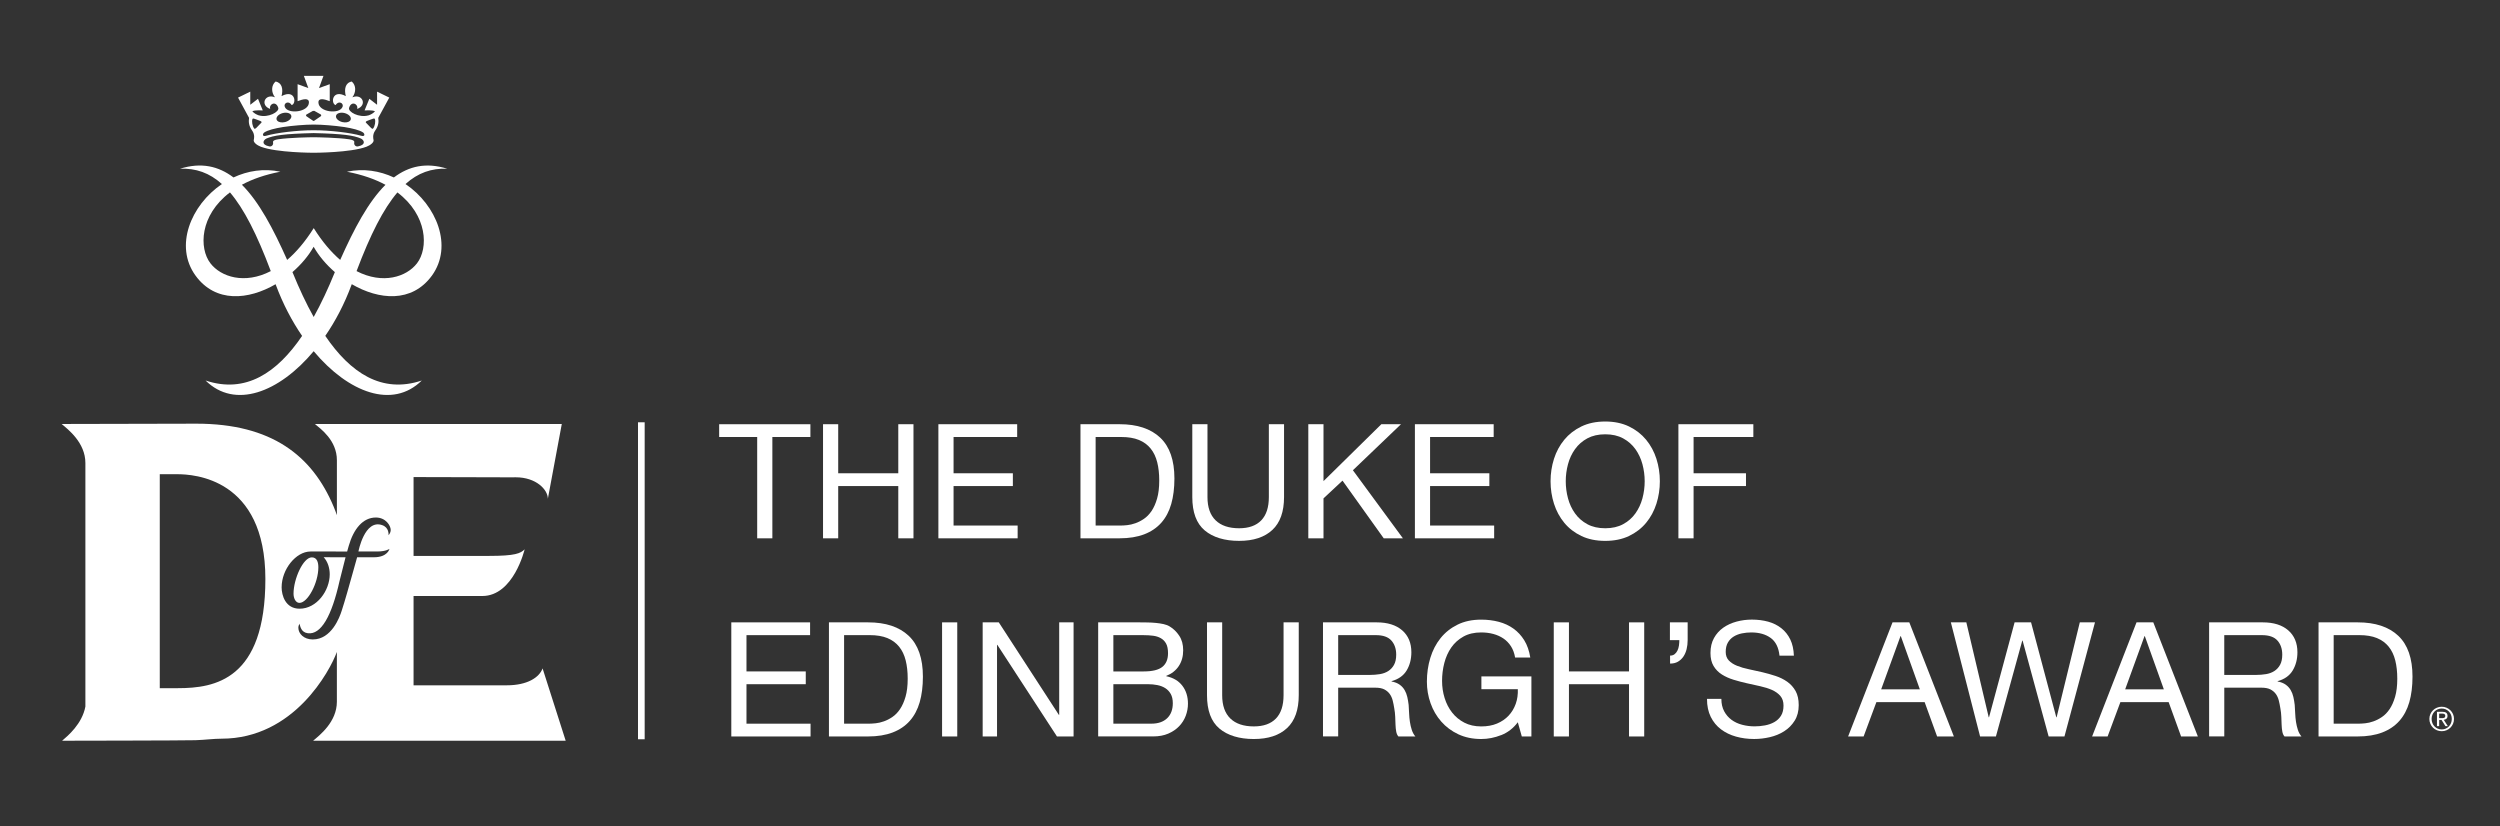 <svg xmlns="http://www.w3.org/2000/svg" id="Layer_1" version="1.1" viewBox="0 0 1443.14 477.05"><rect x="0" y="0" width="1443.14" height="477.05" fill="#333333" stroke="none"/><defs><style> .st0 { fill: #fff; } </style></defs><rect class="st0" x="368.29" y="243.77" width="3.85" height="182.98"></rect><polygon class="st0" points="415.14 252.26 415.14 244.89 467.81 244.89 467.81 252.26 445.85 252.26 445.85 310.75 437.09 310.75 437.09 252.26 415.14 252.26"></polygon><polygon class="st0" points="483.86 244.88 483.86 273.2 518.54 273.2 518.54 244.88 527.31 244.88 527.31 310.75 518.54 310.75 518.54 280.58 483.86 280.58 483.86 310.75 475.1 310.75 475.1 244.88 483.86 244.88"></polygon><polygon class="st0" points="587.17 244.88 587.17 252.26 550.45 252.26 550.45 273.2 584.68 273.2 584.68 280.58 550.45 280.58 550.45 303.37 587.44 303.37 587.44 310.75 541.69 310.75 541.69 244.88 587.17 244.88"></polygon><path class="st0" d="M647.04,303.37c.98,0,2.21-.08,3.69-.23,1.48-.15,3.04-.52,4.7-1.11,1.66-.58,3.31-1.43,4.93-2.54,1.63-1.1,3.09-2.61,4.39-4.52,1.29-1.9,2.35-4.29,3.18-7.15.83-2.86,1.25-6.32,1.25-10.38s-.38-7.45-1.16-10.56c-.77-3.11-2.03-5.75-3.78-7.93-1.75-2.18-4.01-3.84-6.78-4.98-2.77-1.14-6.18-1.71-10.24-1.71h-14.76v51.11h14.58ZM646.3,244.88c10.15,0,17.96,2.59,23.43,7.75,5.47,5.16,8.21,13.03,8.21,23.61,0,5.54-.62,10.44-1.84,14.71-1.23,4.27-3.14,7.87-5.72,10.79-2.59,2.92-5.87,5.15-9.87,6.69-4,1.53-8.73,2.31-14.2,2.31h-22.6v-65.86h22.6Z"></path><path class="st0" d="M734.48,305.9c-4.49,4.21-10.89,6.32-19.19,6.32s-15.11-2.02-19.88-6.05c-4.77-4.03-7.15-10.43-7.15-19.23v-42.06h8.76v42.06c0,5.91,1.57,10.38,4.71,13.43,3.13,3.04,7.65,4.57,13.56,4.57,5.59,0,9.85-1.52,12.78-4.57,2.92-3.04,4.38-7.52,4.38-13.43v-42.06h8.77v42.06c0,8.43-2.24,14.75-6.73,18.96"></path><polygon class="st0" points="764 244.88 764 277.73 797.39 244.88 808.73 244.88 780.97 271.45 809.84 310.75 798.77 310.75 774.97 277.45 764 287.69 764 310.75 755.23 310.75 755.23 244.88 764 244.88"></polygon><polygon class="st0" points="862.23 244.88 862.23 252.26 825.52 252.26 825.52 273.2 859.74 273.2 859.74 280.58 825.52 280.58 825.52 303.37 862.51 303.37 862.51 310.75 816.76 310.75 816.76 244.88 862.23 244.88"></polygon><path class="st0" d="M905.13,287.64c.86,3.23,2.21,6.13,4.06,8.72,1.84,2.59,4.21,4.66,7.1,6.23,2.89,1.57,6.34,2.35,10.33,2.35s7.44-.79,10.33-2.35c2.89-1.57,5.26-3.64,7.1-6.23,1.84-2.59,3.19-5.49,4.06-8.72.86-3.23,1.29-6.5,1.29-9.82s-.43-6.6-1.29-9.83c-.87-3.23-2.22-6.13-4.06-8.71-1.85-2.58-4.21-4.66-7.1-6.23-2.89-1.57-6.34-2.35-10.33-2.35s-7.44.79-10.33,2.35c-2.89,1.57-5.26,3.65-7.1,6.23-1.85,2.58-3.2,5.48-4.06,8.71-.86,3.23-1.29,6.5-1.29,9.83s.43,6.59,1.29,9.82M897.05,264.86c1.32-4.15,3.31-7.82,5.95-11.02,2.64-3.2,5.93-5.75,9.87-7.66,3.94-1.9,8.52-2.86,13.75-2.86s9.81.96,13.74,2.86c3.94,1.91,7.23,4.46,9.87,7.66,2.64,3.2,4.62,6.87,5.95,11.02,1.32,4.15,1.98,8.47,1.98,12.96s-.66,8.81-1.98,12.96c-1.33,4.15-3.31,7.83-5.95,11.02-2.65,3.2-5.94,5.73-9.87,7.61-3.94,1.88-8.52,2.82-13.74,2.82s-9.81-.94-13.75-2.82c-3.94-1.88-7.23-4.41-9.87-7.61-2.64-3.2-4.63-6.87-5.95-11.02-1.32-4.15-1.98-8.47-1.98-12.96s.66-8.81,1.98-12.96"></path><polygon class="st0" points="1012.13 244.88 1012.13 252.26 977.63 252.26 977.63 273.2 1007.88 273.2 1007.88 280.58 977.63 280.58 977.63 310.75 968.87 310.75 968.87 244.88 1012.13 244.88"></polygon><polygon class="st0" points="422.15 359.26 422.15 425.13 467.9 425.13 467.9 417.75 430.91 417.75 430.91 394.96 465.13 394.96 465.13 387.58 430.91 387.58 430.91 366.64 467.63 366.64 467.63 359.26 422.15 359.26"></polygon><path class="st0" d="M501.85,417.74c.98,0,2.21-.08,3.69-.23,1.47-.15,3.04-.52,4.7-1.11,1.66-.58,3.31-1.43,4.93-2.54,1.63-1.1,3.09-2.61,4.38-4.52,1.29-1.9,2.35-4.29,3.18-7.15.83-2.86,1.25-6.32,1.25-10.38s-.39-7.45-1.16-10.56c-.77-3.1-2.03-5.75-3.78-7.93-1.75-2.18-4.01-3.84-6.78-4.98-2.77-1.14-6.18-1.71-10.24-1.71h-14.76v51.1h14.58ZM501.11,359.26c10.15,0,17.95,2.59,23.43,7.75,5.47,5.16,8.21,13.04,8.21,23.61,0,5.54-.62,10.44-1.84,14.71-1.23,4.27-3.14,7.87-5.73,10.79-2.58,2.92-5.87,5.15-9.87,6.69-4,1.54-8.73,2.31-14.2,2.31h-22.6v-65.86h22.6Z"></path><rect class="st0" x="543.82" y="359.26" width="8.76" height="65.87"></rect><polygon class="st0" points="611.43 359.26 611.43 412.67 611.24 412.67 576.56 359.26 567.25 359.26 567.25 425.13 575.54 425.13 575.54 372.27 575.73 372.27 610.14 425.13 619.73 425.13 619.73 359.26 611.43 359.26"></polygon><path class="st0" d="M664.65,417.74c3.88,0,6.9-1.04,9.09-3.13,2.18-2.09,3.27-4.98,3.27-8.67,0-2.15-.4-3.94-1.19-5.35-.8-1.42-1.87-2.54-3.18-3.37-1.33-.83-2.85-1.42-4.57-1.75-1.72-.34-3.5-.51-5.35-.51h-20.02v22.78h21.95ZM660.23,387.59c4.98,0,8.56-.88,10.75-2.63,2.18-1.75,3.27-4.38,3.27-7.88,0-2.34-.37-4.19-1.1-5.54-.74-1.35-1.76-2.4-3.05-3.13-1.29-.74-2.78-1.22-4.48-1.43-1.69-.22-3.49-.33-5.39-.33h-17.53v20.95h17.53ZM657.82,359.26c1.42,0,2.94.02,4.57.05,1.63.03,3.24.12,4.84.27,1.6.16,3.09.38,4.48.69,1.38.31,2.57.77,3.55,1.39,2.15,1.29,3.98,3.07,5.48,5.35,1.51,2.27,2.26,5.07,2.26,8.39,0,3.5-.85,6.54-2.54,9.09-1.69,2.55-4.11,4.44-7.24,5.67v.18c4.06.86,7.16,2.7,9.32,5.53,2.15,2.83,3.22,6.27,3.22,10.33,0,2.4-.43,4.74-1.29,7.01-.86,2.28-2.14,4.29-3.83,6.04-1.69,1.75-3.78,3.17-6.27,4.24-2.49,1.07-5.36,1.61-8.62,1.61h-31.82v-65.86h23.89Z"></path><path class="st0" d="M742.97,420.28c-4.49,4.21-10.89,6.32-19.19,6.32s-15.11-2.02-19.88-6.05c-4.77-4.03-7.15-10.43-7.15-19.23v-42.06h8.76v42.06c0,5.91,1.57,10.38,4.71,13.43,3.13,3.04,7.65,4.57,13.56,4.57,5.59,0,9.85-1.52,12.78-4.57,2.92-3.04,4.38-7.52,4.38-13.43v-42.06h8.77v42.06c0,8.43-2.24,14.75-6.73,18.96"></path><path class="st0" d="M796.56,389.15c1.84-.31,3.46-.9,4.84-1.79,1.39-.9,2.49-2.09,3.32-3.6.83-1.51,1.25-3.46,1.25-5.86,0-3.32-.92-6.02-2.77-8.12-1.85-2.09-4.83-3.14-8.95-3.14h-21.77v22.97h18.26c2.03,0,3.97-.16,5.82-.46M794.71,359.26c6.27,0,11.18,1.54,14.71,4.61,3.53,3.07,5.3,7.29,5.3,12.64,0,4-.91,7.5-2.72,10.51-1.82,3.02-4.73,5.08-8.72,6.18v.18c1.9.36,3.46.98,4.66,1.84,1.2.86,2.15,1.89,2.86,3.09.71,1.2,1.23,2.54,1.57,4.02.33,1.48.6,3.01.78,4.61.12,1.6.21,3.23.27,4.89.06,1.66.22,3.29.46,4.89.24,1.6.6,3.12,1.06,4.56.46,1.45,1.15,2.72,2.07,3.83h-9.78c-.62-.68-1.03-1.6-1.25-2.77-.22-1.17-.36-2.48-.41-3.92-.06-1.44-.12-3-.18-4.66-.06-1.66-.25-3.29-.55-4.89-.25-1.6-.55-3.12-.92-4.57-.37-1.44-.96-2.7-1.75-3.78-.8-1.07-1.85-1.94-3.13-2.59-1.29-.64-3.01-.97-5.17-.97h-21.4v28.13h-8.77v-65.86h30.99Z"></path><path class="st0" d="M866.57,424.34c-3.81,1.51-7.65,2.26-11.53,2.26-4.92,0-9.31-.91-13.19-2.72-3.87-1.81-7.16-4.26-9.87-7.34-2.71-3.07-4.76-6.61-6.18-10.61-1.42-4-2.12-8.15-2.12-12.45,0-4.8.66-9.36,1.98-13.7,1.32-4.34,3.29-8.13,5.9-11.39,2.61-3.26,5.87-5.86,9.78-7.79,3.9-1.94,8.47-2.91,13.7-2.91,3.57,0,6.94.42,10.11,1.25,3.16.83,5.99,2.14,8.48,3.92,2.5,1.79,4.58,4.04,6.27,6.78,1.69,2.74,2.84,6.04,3.46,9.92h-8.76c-.43-2.52-1.23-4.68-2.4-6.5-1.17-1.81-2.62-3.31-4.34-4.48-1.72-1.16-3.67-2.04-5.86-2.63-2.18-.58-4.5-.87-6.97-.87-4,0-7.43.8-10.28,2.4-2.86,1.6-5.19,3.7-7.01,6.32-1.81,2.61-3.15,5.6-4.01,8.95-.86,3.35-1.29,6.78-1.29,10.29s.49,6.75,1.48,9.92c.98,3.17,2.43,5.97,4.33,8.39,1.91,2.43,4.26,4.37,7.06,5.82,2.79,1.44,6.04,2.17,9.73,2.17,3.45,0,6.49-.55,9.13-1.66,2.64-1.11,4.87-2.63,6.69-4.57,1.81-1.94,3.18-4.21,4.11-6.82.92-2.61,1.32-5.43,1.2-8.44h-21.03v-7.38h28.87v34.68h-5.54l-2.31-8.21c-2.59,3.45-5.78,5.92-9.59,7.43"></path><polygon class="st0" points="940.36 359.26 940.36 387.58 905.68 387.58 905.68 359.26 896.92 359.26 896.92 425.13 905.68 425.13 905.68 394.96 940.36 394.96 940.36 425.13 949.13 425.13 949.13 359.26 940.36 359.26"></polygon><path class="st0" d="M974.21,359.26v10.24c0,1.85-.2,3.58-.6,5.21-.4,1.63-1.02,3.06-1.85,4.29-.83,1.23-1.88,2.21-3.13,2.95-1.26.74-2.78,1.11-4.57,1.11v-4.61c1.04,0,1.9-.26,2.58-.79.67-.52,1.23-1.21,1.66-2.07.43-.86.72-1.83.88-2.91.15-1.07.23-2.14.23-3.18h-5.44v-10.24h10.24Z"></path><path class="st0" d="M1022.14,368.26c-2.92-2.13-6.66-3.18-11.21-3.18-1.84,0-3.66.18-5.44.55-1.79.37-3.37.99-4.75,1.85-1.38.86-2.49,2.02-3.32,3.46-.83,1.44-1.24,3.24-1.24,5.39,0,2.03.6,3.67,1.79,4.93,1.2,1.26,2.8,2.29,4.8,3.09,2,.8,4.26,1.46,6.78,1.98,2.52.53,5.09,1.09,7.7,1.7,2.61.62,5.18,1.34,7.7,2.17,2.52.83,4.78,1.95,6.78,3.37,1.99,1.42,3.59,3.2,4.79,5.35,1.2,2.15,1.8,4.86,1.8,8.12,0,3.5-.78,6.5-2.35,8.99-1.56,2.49-3.58,4.52-6.04,6.09-2.46,1.57-5.21,2.7-8.26,3.41-3.04.71-6.07,1.06-9.08,1.06-3.69,0-7.18-.46-10.47-1.38-3.29-.92-6.18-2.32-8.67-4.2-2.49-1.88-4.46-4.27-5.91-7.19-1.44-2.92-2.17-6.38-2.17-10.38h8.3c0,2.77.54,5.15,1.62,7.15,1.07,2,2.49,3.64,4.24,4.93,1.75,1.29,3.79,2.25,6.13,2.86,2.33.62,4.74.92,7.19.92,1.97,0,3.95-.18,5.95-.55,2-.37,3.79-1,5.39-1.89,1.6-.89,2.89-2.11,3.87-3.64.98-1.54,1.48-3.51,1.48-5.91,0-2.27-.6-4.12-1.8-5.54-1.2-1.41-2.8-2.57-4.8-3.46-2-.89-4.26-1.61-6.78-2.17-2.52-.55-5.09-1.12-7.7-1.71-2.61-.58-5.18-1.26-7.7-2.03-2.52-.77-4.78-1.78-6.78-3.04-2-1.26-3.6-2.89-4.8-4.89-1.2-2-1.8-4.5-1.8-7.52,0-3.32.68-6.2,2.03-8.63,1.35-2.43,3.15-4.43,5.39-6,2.24-1.57,4.8-2.73,7.66-3.5,2.86-.77,5.8-1.15,8.81-1.15,3.38,0,6.52.4,9.41,1.19,2.89.8,5.43,2.06,7.61,3.78,2.18,1.72,3.9,3.89,5.17,6.5,1.25,2.62,1.95,5.74,2.07,9.36h-8.3c-.49-4.73-2.2-8.16-5.12-10.28"></path><path class="st0" d="M1097.08,367.2h.18l10.98,30.72h-22.32l11.16-30.72ZM1092.47,359.26l-25.64,65.87h8.95l7.38-19.83h27.85l7.2,19.83h9.68l-25.73-65.87h-9.69Z"></path><polygon class="st0" points="1200.58 359.26 1187.2 414.05 1187.01 414.05 1172.44 359.26 1162.94 359.26 1148.18 414.05 1148 414.05 1135.08 359.26 1126.14 359.26 1143.02 425.13 1152.15 425.13 1167.37 369.78 1167.56 369.78 1182.59 425.13 1191.72 425.13 1209.34 359.26 1200.58 359.26"></polygon><path class="st0" d="M1237.93,367.2h.18l10.98,30.72h-22.32l11.16-30.72ZM1233.32,359.26l-25.64,65.87h8.95l7.38-19.83h27.85l7.19,19.83h9.68l-25.73-65.87h-9.68Z"></path><path class="st0" d="M1308.04,389.15c1.84-.31,3.46-.9,4.84-1.79,1.39-.9,2.49-2.09,3.32-3.6.83-1.51,1.25-3.46,1.25-5.86,0-3.32-.92-6.02-2.77-8.12-1.85-2.09-4.83-3.14-8.95-3.14h-21.76v22.97h18.26c2.03,0,3.97-.16,5.82-.46M1306.19,359.26c6.27,0,11.18,1.54,14.71,4.61,3.53,3.07,5.3,7.29,5.3,12.64,0,4-.91,7.5-2.72,10.51-1.81,3.02-4.72,5.08-8.71,6.18v.18c1.9.36,3.46.98,4.66,1.84,1.2.86,2.15,1.89,2.86,3.09.71,1.2,1.23,2.54,1.57,4.02.34,1.48.6,3.01.78,4.61.13,1.6.22,3.23.28,4.89.06,1.66.22,3.29.46,4.89.25,1.6.6,3.12,1.07,4.56.46,1.45,1.15,2.72,2.07,3.83h-9.78c-.62-.68-1.03-1.6-1.25-2.77-.22-1.17-.36-2.48-.41-3.92-.06-1.44-.12-3-.18-4.66-.06-1.66-.25-3.29-.55-4.89-.25-1.6-.55-3.12-.92-4.57-.37-1.44-.96-2.7-1.75-3.78-.8-1.07-1.85-1.94-3.13-2.59-1.29-.64-3.02-.97-5.17-.97h-21.4v28.13h-8.76v-65.86h30.99Z"></path><path class="st0" d="M1361.72,417.74c.98,0,2.21-.08,3.69-.23,1.47-.15,3.04-.52,4.7-1.11,1.66-.58,3.31-1.43,4.93-2.54,1.63-1.1,3.09-2.61,4.38-4.52,1.29-1.9,2.35-4.29,3.18-7.15.83-2.86,1.25-6.32,1.25-10.38s-.39-7.45-1.16-10.56c-.77-3.1-2.03-5.75-3.78-7.93-1.75-2.18-4.01-3.84-6.78-4.98-2.77-1.14-6.18-1.71-10.24-1.71h-14.76v51.1h14.58ZM1360.99,359.26c10.15,0,17.96,2.59,23.43,7.75,5.47,5.16,8.21,13.04,8.21,23.61,0,5.54-.62,10.44-1.84,14.71-1.23,4.27-3.14,7.87-5.73,10.79-2.58,2.92-5.87,5.15-9.87,6.69-4,1.54-8.73,2.31-14.2,2.31h-22.6v-65.86h22.6Z"></path><path class="st0" d="M258.18,97.4c-12.15-3.81-22.14-1.52-30.81,5.04-8.17-3.82-17.51-5.35-27.11-3.31,8.95,1.7,16.29,4.34,22.26,7.55-9.88,9.79-18.09,25.29-26.14,43.36-5.15-4.43-10.32-10.43-15.28-18.36-4.98,7.93-10.17,13.94-15.34,18.36-8.06-18.08-16.26-33.59-26.13-43.39,5.96-3.21,13.29-5.83,22.22-7.53-9.58-2.04-18.9-.52-27.06,3.31-8.67-6.56-18.66-8.85-30.84-5.04,9.12-.34,16.93,2.35,24.15,8.85-18.03,12.23-27.57,35.9-15.22,52.86,11.58,15.9,30.58,14.06,46.21,4.96.06.17.12.33.18.5,4.03,10.83,9.22,20.73,15.12,29.34-14.42,21.23-32.54,33.51-55.73,25.74,16.87,16.68,42.39,7.03,62.42-16.91,20.03,23.94,45.52,33.59,62.4,16.91-23.16,7.77-41.28-4.51-55.71-25.76,5.91-8.6,11.1-18.5,15.1-29.33.06-.18.13-.33.19-.51,15.65,9.11,34.67,10.95,46.27-4.95,12.28-16.96,2.78-40.63-15.26-52.86,7.22-6.49,15.03-9.19,24.11-8.85M121.47,151.99c-6.68-8.68-6.23-27.71,11.28-40.93,8.08,9.45,15.58,24.21,23.56,45.44-15.12,7.82-28.79,3.34-34.84-4.51M193.15,157.44c-3.68,9.04-7.69,17.68-12.07,25.55-4.4-7.87-8.42-16.52-12.1-25.55-.05-.12-.11-.24-.17-.36,5.05-4.38,9.32-9.44,12.24-14.64,2.93,5.2,7.19,10.27,12.25,14.64-.06.12-.1.23-.16.36M240.72,151.99c-6.06,7.86-19.76,12.34-34.89,4.51,8-21.22,15.5-35.96,23.58-45.42,17.48,13.23,17.96,32.24,11.31,40.91M224.73,56.34l-7.06-3.44v7.58l-4.47-3.45-2.75,6.71s4.65-.34,6.02.52c-1,1.08-2.18,1.79-3.74,2.35l-.02-.02c-5.41,1.58-12.02-2.06-11.19-4.39,1.38-4.31,5.5-2.07,4.64.68,6-2.07,3.1-9.12-2.75-6.71,2.22-2.92,2.22-6.88-.34-9.11-3.78.68-4.47,4.46-3.44,8.42-8.07-4.29-8.77,4.48-5.85,5.18,1.55-2.77,4.82-1.21,3.95,1.02-1.71,4.48-13.92,3.09-13.92-2.59,0-2.74,3.44-1.88,6.53-.68v-9.81l-6.19,2.24,2.57-7.05h-11.32l2.58,7.05-6.19-2.24v9.81c3.09-1.2,6.54-2.06,6.54.68,0,5.68-12.21,7.06-13.93,2.59-.86-2.24,2.41-3.79,3.95-1.02,2.93-.7,2.24-9.47-5.83-5.18,1.02-3.96.34-7.73-3.45-8.42-2.57,2.23-2.57,6.19-.34,9.11-5.84-2.41-8.77,4.64-2.76,6.71-.85-2.75,3.28-4.99,4.65-.68.82,2.33-5.79,5.97-11.2,4.39v.02c-1.57-.56-2.75-1.26-3.76-2.35,1.37-.86,6.03-.52,6.03-.52l-2.76-6.71-4.46,3.45v-7.58l-7.05,3.44,6.35,11.7c-.33,2.23-.17,4.64,1.72,7.24,1.89,2.58,1.03,5.32,1.03,5.32-.51,1.56,1.88,3.28,4.12,4.13,9.15,3.4,29.84,3.45,30.42,3.45h0c.59,0,21.27-.05,30.42-3.45,2.24-.85,4.65-2.57,4.12-4.13,0,0-.85-2.74,1.04-5.32,1.88-2.6,2.06-5.01,1.71-7.24l6.36-11.7ZM193.99,66.8c.35-1.44,2.54-2.12,4.9-1.54,2.34.6,3.96,2.23,3.59,3.67-.28,1.14-1.73,1.81-3.49,1.73-.31-.03-1.08-.12-1.4-.19-2.36-.61-3.97-2.23-3.6-3.67M177.02,66.04s3.37-1.89,3.56-2.01h.01s.46,0,.46,0c.04-.03.23-.16.47,0,.21.12,3.58,2.01,3.58,2.01.42.22.42.82.05,1.09-.37.25-3.85,2.62-3.85,2.62l-.27.05-.25-.05s-3.5-2.37-3.85-2.62c-.38-.27-.38-.87.06-1.09M163.25,65.26c2.34-.58,4.53.09,4.9,1.54.36,1.44-1.25,3.06-3.6,3.67-.33.07-1.1.16-1.41.19-1.77.08-3.2-.59-3.49-1.73-.35-1.44,1.25-3.06,3.6-3.67M150.57,71.13l-2.67,2.75s-.87.78-1.12.34c-1.12-1.36-1.56-4.21-1.04-5.5.27-.51.7-.25,1.13-.16,0,0,.67.22,1.74.63h0c.68.25,1.35.5,1.7.65.78.35.95.78.27,1.29M206.83,84.46c-1.37.43-2.67-.77-2.33-2.24.27-1.03-1.12-1.55-2.92-1.81-6.64-.98-18.1-1.16-20.52-1.19-2.41.02-13.88.21-20.51,1.19-1.82.26-3.19.78-2.93,1.81.34,1.47-.95,2.67-2.32,2.24-4.56-.94-3.44-3.51-1.55-4.47,4.1-1.8,10.2-2.75,27.31-3.17,17.12.43,23.22,1.37,27.32,3.17,1.88.95,3.01,3.52-1.55,4.47M208.46,78.36c-5.76-1.7-18.09-3.2-27.4-3.17-9.32-.03-21.64,1.47-27.4,3.17-2.32.68-2.23-1.04-1.11-1.89,1.98-1.34,6.08-2.38,10.84-3.14,5.59-.83,12.75-1.41,17.67-1.42h0s0,0,0,0c4.93.01,12.09.59,17.69,1.42,4.74.76,8.86,1.79,10.84,3.14,1.1.86,1.2,2.58-1.12,1.89M215.35,74.22c-.25.44-1.12-.34-1.12-.34l-2.67-2.75c-.69-.51-.51-.94.26-1.29.34-.15,1.02-.41,1.7-.67h0c1.07-.39,1.74-.62,1.74-.62.44-.09.85-.36,1.12.16.51,1.3.09,4.14-1.03,5.5M180,321.74c-4.99,0-10.56,12.49-10.56,20.97,0,2.58,1.2,5.31,3.41,5.31,4.81,0,10.92-11.52,10.92-20.53,0-2.63-.65-5.75-3.77-5.75M180.75,427.61h145.8l-13.34-41.77c-1.9,5.26-8.85,9.76-20.65,9.76h-53.83v-51.55h39.67c18.13,0,24.45-26.96,24.45-26.96-2.33,2.35-5.41,3.81-20.53,3.81h-43.59v-45.51l49.15.13c.09.08,9.1,0,9.82,0,11.81,0,18.55,7.14,18.55,12.39l8.04-43.15h-142.5c3.23,2.72,12.68,9.39,12.68,20.88,0,0,0,11.03,0,31.75-.58-1.71-1.23-3.38-1.92-5.03-12.35-29.34-35.74-47.79-79.18-47.79-4.75,0-77.79.18-77.79.18,3.63,3.05,13.71,10.74,13.71,22.52v140.6c-1.89,10.02-10.13,16.91-13.44,19.72,0,0,71.49-.1,77.01-.3,5.52-.19,10.53-.88,15.04-.88,41.79,0,62.61-39.26,66.56-50.07v28.7c0,11.81-10.09,19.48-13.71,22.55M102.73,397.25h-10.5v-123.51h10.04c9.58,0,50.92,2.27,50.92,60.49s-29.18,63.02-50.46,63.02M180.57,369.13c-5.23,0-8.34-3.41-8.34-6.73,0-.89.27-1.66.66-2.35.45,1.66.98,4.97,4.77,5.48,7.67,1.03,13.83-9.96,18.33-30.08l1.16-4.59c.81-3.24,1.76-7.11,2.32-9.17-1.03,0-7.41-.02-12.62-.03,2.32,2.52,3.49,6.18,3.49,9.84,0,9.39-7.44,19.88-17.41,19.88-8.18,0-10.36-7.75-10.36-12.32,0-10.41,8.23-20.63,16.6-20.7v-.02s20.12.03,21.22.03c.31-1.09.93-3.28.93-3.28,2.8-9.78,8.18-16.35,15.66-16.35,5.71,0,8.56,4.7,8.56,7.19,0,.98-.44,2.15-1.25,3.01,0-.52.34-4.43-3.73-5.82-10.14-3.49-13.66,15.25-13.66,15.25l.02-.02h10.95c4.93,0,6.95-1.5,6.95-1.5,0,0-1.01,4.84-9,4.84h-9.67c-.31,1.07-2.45,8.75-2.45,8.75-2.14,7.61-4.52,16.25-6.44,22.07-1.21,3.91-5.97,16.62-16.69,16.62"></path><path class="st0" d="M1409.37,414.56c.29,0,.56,0,.82-.03.26-.02.49-.07.69-.16.2-.09.36-.23.48-.41.12-.18.18-.44.18-.76,0-.28-.05-.5-.16-.66-.11-.17-.25-.29-.42-.38-.17-.09-.36-.15-.59-.18-.22-.03-.44-.05-.65-.05h-1.7v2.63h1.34ZM1409.94,410.89c.99,0,1.71.2,2.19.59.47.39.71.98.71,1.78,0,.74-.2,1.29-.63,1.63-.42.35-.93.55-1.55.62l2.36,3.65h-1.38l-2.25-3.56h-1.36v3.56h-1.28v-8.27h3.19ZM1404.11,417.41c.29.74.71,1.38,1.23,1.92.52.54,1.14.97,1.85,1.28.71.31,1.48.46,2.32.46s1.58-.16,2.28-.46c.71-.31,1.32-.73,1.85-1.28.52-.54.93-1.18,1.23-1.92.29-.74.44-1.54.44-2.41s-.15-1.63-.44-2.36c-.3-.73-.71-1.36-1.23-1.9-.53-.54-1.14-.96-1.85-1.27-.7-.31-1.47-.46-2.28-.46s-1.61.16-2.32.46c-.71.31-1.33.73-1.85,1.27-.52.54-.93,1.17-1.23,1.9-.3.73-.45,1.52-.45,2.36s.15,1.67.45,2.41M1402.94,412.22c.38-.86.89-1.6,1.54-2.23.64-.63,1.4-1.12,2.27-1.48.86-.36,1.78-.54,2.75-.54s1.88.18,2.74.54c.85.36,1.61.85,2.25,1.48.64.63,1.15,1.37,1.53,2.23.38.86.57,1.79.57,2.78s-.19,1.96-.57,2.83c-.38.86-.89,1.61-1.53,2.25-.64.64-1.4,1.13-2.25,1.48-.86.36-1.78.53-2.74.53s-1.89-.18-2.75-.53c-.87-.35-1.62-.84-2.27-1.48-.65-.63-1.16-1.39-1.54-2.25-.38-.87-.57-1.8-.57-2.83s.19-1.92.57-2.78"></path></svg>